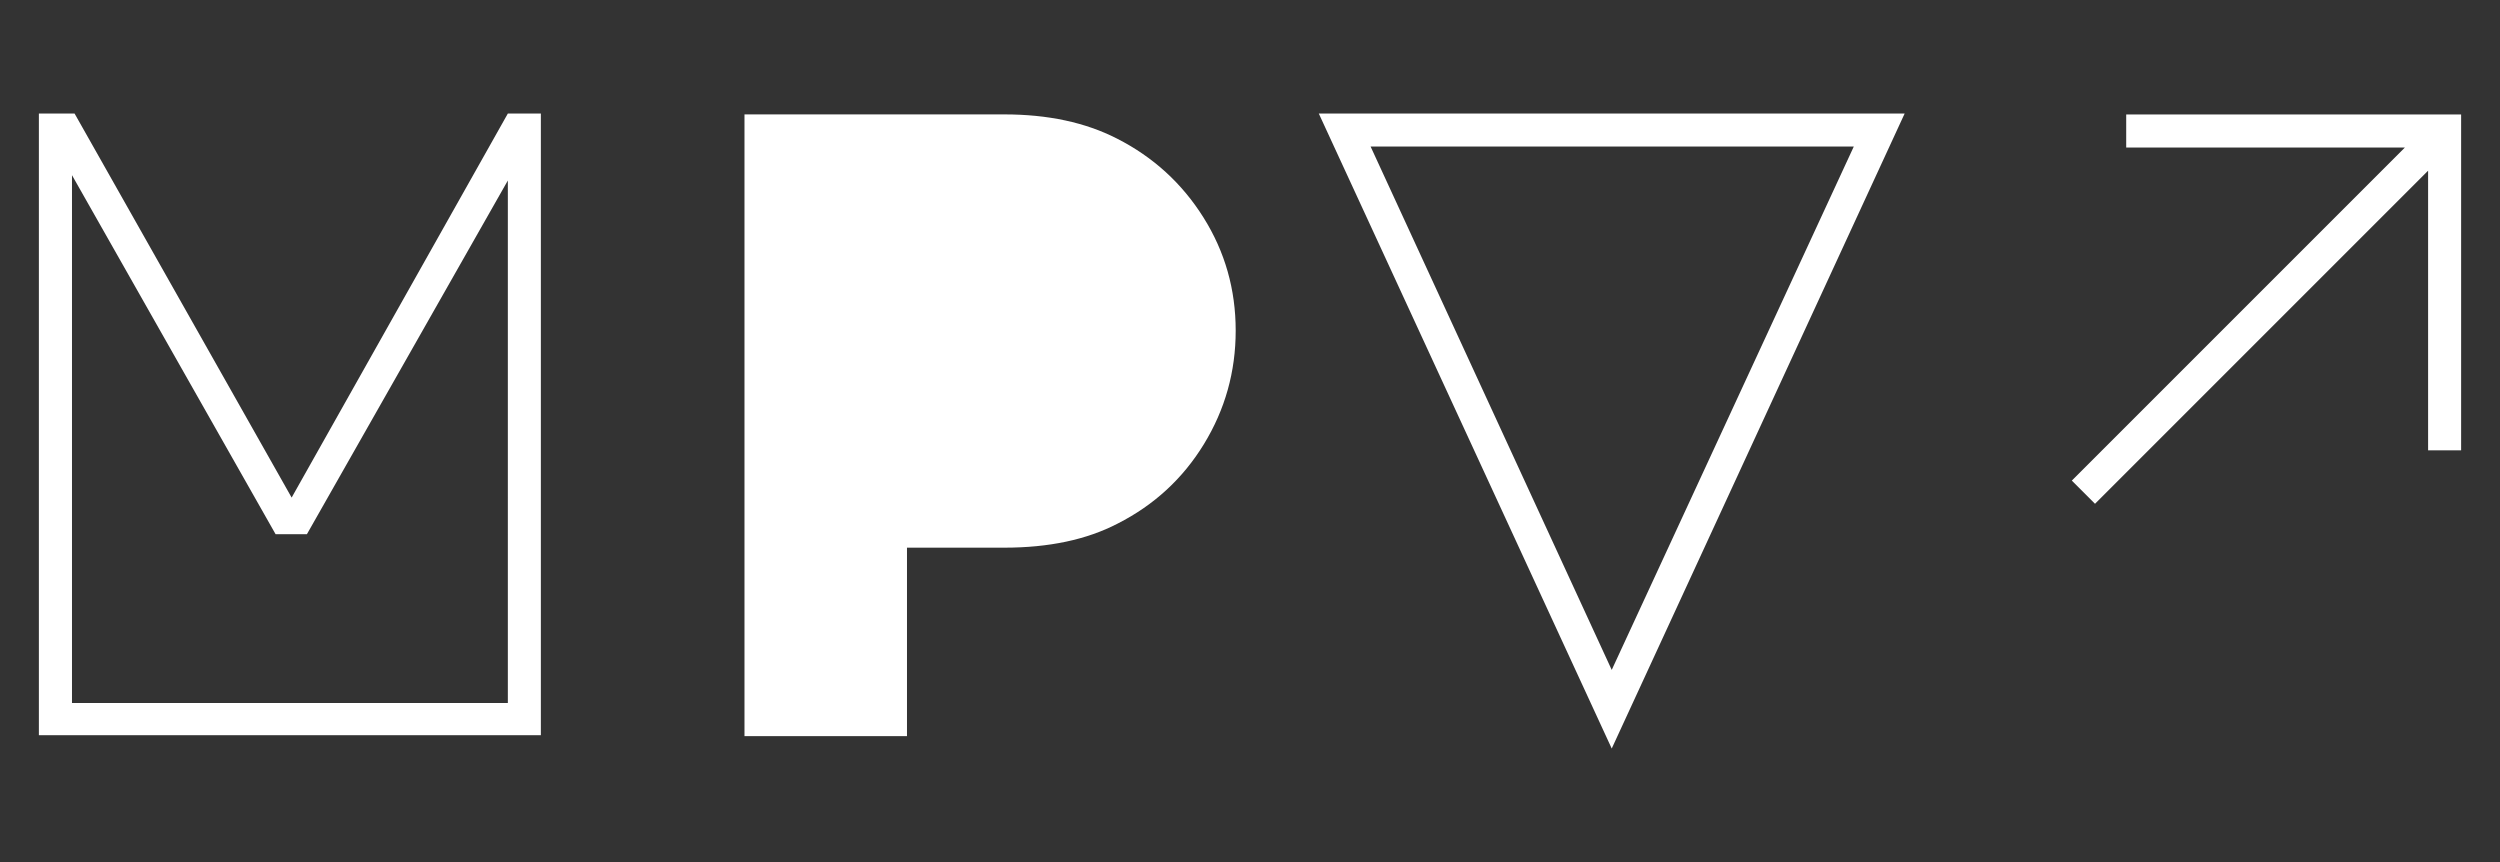 <svg xmlns="http://www.w3.org/2000/svg" id="Capa_1" data-name="Capa 1" viewBox="0 0 290 100"><rect x="0" y="0" width="290" height="100" fill="#333333" stroke="none"/><defs><style>      .cls-1 {        fill: #fff;        stroke-width: 0px;      }    </style></defs><path class="cls-1" d="M4.51,13.17h4.14l25.18,44.55L58.91,13.17h3.83v72.11H4.51V13.17ZM8.35,81.55h50.56V20.94l-23.31,41.03h-3.63L8.35,20.32v61.23Z"></path><path class="cls-1" d="M86.36,85.38V13.27h30.15c5.04,0,9.39.93,13.05,2.8,4.21,2.14,7.56,5.2,10.05,9.17,2.49,3.97,3.73,8.34,3.73,13.11s-1.23,9.15-3.68,13.16c-2.45,4.01-5.79,7.08-10,9.22-3.59,1.87-7.98,2.8-13.16,2.8h-11.29v21.86h-18.86Z"></path><path class="cls-1" d="M152.98,13.17h67.96l-33.98,73.66L152.98,13.17ZM186.96,77.71l28.08-60.71h-56.05l27.97,60.71Z"></path><path class="cls-1" d="M278.96,17.11h-32.32v-3.83h38.85v38.96h-3.83V19.8l-38.64,38.64-2.69-2.69,38.64-38.64Z"></path></svg>